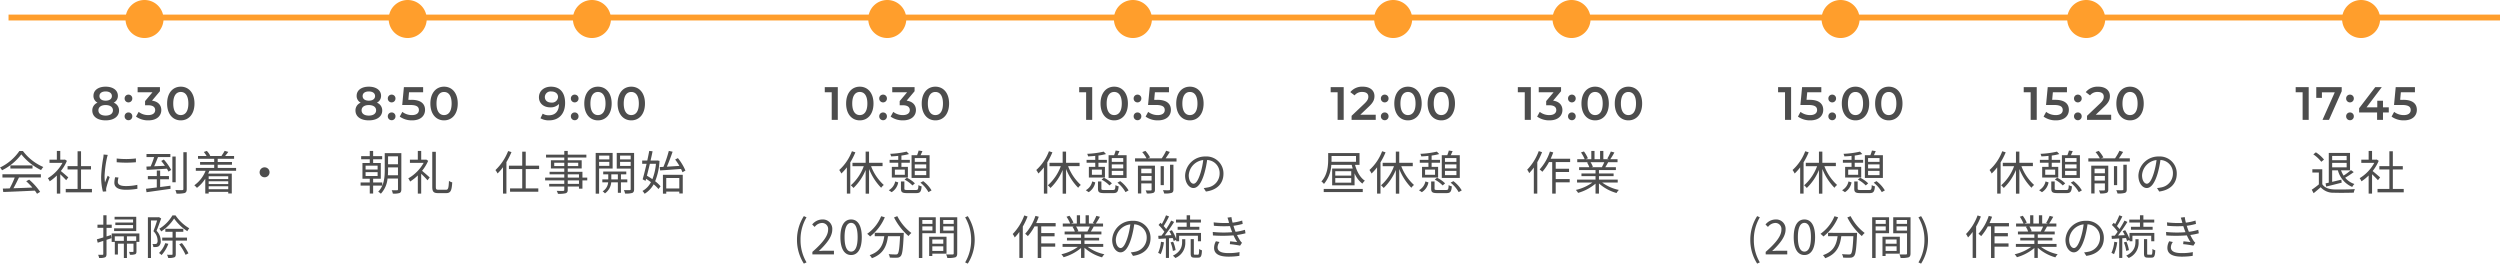 <svg xmlns="http://www.w3.org/2000/svg" width="854.92" height="90.152" viewBox="0 0 854.92 90.152">
  <g id="iview_lbox_schedule07" transform="translate(-3228.08 -16141)">
    <path id="パス_4008" data-name="パス 4008" d="M-3281,7324v852" transform="translate(-4093 12866) rotate(-90)" fill="none" stroke="#ff9e2c" stroke-width="2"/>
    <path id="パス_4976" data-name="パス 4976" d="M-48.088-4.3h4.208A30.2,30.2,0,0,1-45.608-.576c-.864.032-1.664.048-2.352.064L-47.8.656C-45.064.56-40.92.384-37,.192a10.011,10.011,0,0,1,.736,1.072l1.072-.656a21.309,21.309,0,0,0-3.76-4.176l-1.008.544a24.589,24.589,0,0,1,2.112,2.16c-2.24.1-4.5.176-6.48.24.64-1.12,1.328-2.5,1.888-3.68h7.5v-1.1H-48.088Zm2.72-4.144V-7.36H-37.8V-8.448ZM-42.3-13.36A16.809,16.809,0,0,1-48.92-7.712a3.738,3.738,0,0,1,.688.944,18.3,18.3,0,0,0,6.608-5.456,19.614,19.614,0,0,0,6.752,5.392A6.373,6.373,0,0,1-34.1-7.888,17.238,17.238,0,0,1-41.08-13.36ZM-25.56-4.336c-.4-.352-1.808-1.584-2.56-2.176A14.377,14.377,0,0,0-26.04-10l-.672-.448-.208.048h-1.392v-2.976H-29.48V-10.4h-2.512v1.088h4.448a13.879,13.879,0,0,1-5.008,5.248,5.382,5.382,0,0,1,.624,1.072,15.108,15.108,0,0,0,2.448-2V1.216h1.168V-5.408c.72.672,1.6,1.568,2.016,2.032ZM-21.208-.4V-7.04H-17.8V-8.192h-3.408v-5.072h-1.184v5.072h-3.424V-7.04h3.424V-.4H-26.44V.768h8.96V-.4ZM-9.016-10.8v1.28a37.609,37.609,0,0,0,6.576,0v-1.3A27.374,27.374,0,0,1-9.016-10.8Zm.624,6.512L-9.544-4.4a8.6,8.6,0,0,0-.272,1.888c0,1.5,1.2,2.4,3.888,2.4a21.683,21.683,0,0,0,4-.336L-1.96-1.792a17.651,17.651,0,0,1-3.968.416c-2.176,0-2.7-.7-2.7-1.44A5.587,5.587,0,0,1-8.392-4.288Zm-3.68-7.744L-13.5-12.16a7,7,0,0,1-.112,1.136,45,45,0,0,0-.72,6.416A20.146,20.146,0,0,0-13.736.528l1.152-.08c-.016-.16-.032-.384-.048-.56a3.088,3.088,0,0,1,.08-.72,32.654,32.654,0,0,1,1.136-3.584l-.672-.512c-.272.656-.656,1.616-.928,2.336a17.548,17.548,0,0,1-.144-2.24,37.153,37.153,0,0,1,.8-6.128C-12.3-11.248-12.152-11.76-12.072-12.032ZM5.848-1.04V-3.7H8.856V-4.784H5.848v-1.9H4.7v1.9H1.64V-3.7H4.7V-.9C3.288-.72,2.008-.56,1-.448L1.192.736C3.3.432,6.424,0,9.4-.432L9.368-1.5Zm.368-8.912c.416.5.864,1.072,1.264,1.648-1.28.064-2.544.112-3.68.16.448-.944.912-2.128,1.312-3.136H9.336v-1.056H1.176v1.056H3.784A28.164,28.164,0,0,1,2.6-8.1l-1.456.064L1.24-6.9c1.824-.112,4.4-.24,6.912-.416.224.368.4.7.544.992l.928-.56A18.519,18.519,0,0,0,7.1-10.448Zm4.944-1.52H10.024v8.8H11.16Zm2.624-1.472V-.384c0,.3-.1.384-.384.4-.3,0-1.312.016-2.352-.032a6.875,6.875,0,0,1,.4,1.232,9.94,9.94,0,0,0,2.768-.208c.528-.208.72-.576.72-1.392v-12.56ZM29.128-4.72v.96H22.44v-.96ZM22.44-.3V-1.3h6.688V-.3Zm6.688-1.744H22.44v-.96h6.688Zm2.688-4.544v-.976H25.528v-1.1h4.88V-9.6h-4.88v-1.1h5.6v-.96H28.056c.352-.4.736-.9,1.1-1.392l-1.248-.368a14.367,14.367,0,0,1-1.088,1.7l.176.064H22.776l.192-.08A5.91,5.91,0,0,0,21.8-13.392l-1.024.368a9.048,9.048,0,0,1,.944,1.36H18.792v.96h5.536v1.1H19.5v.928h4.832v1.1H18.04v.976h3.344a11.036,11.036,0,0,1-3.856,4.96,6.676,6.676,0,0,1,.9.88,12.49,12.49,0,0,0,2.848-3.12V1.184H22.44V.608h6.688v.544h1.216V-5.632h-8.08c.144-.32.288-.64.416-.96ZM41.56-7.776a1.687,1.687,0,0,0-1.7,1.7,1.687,1.687,0,0,0,1.7,1.7,1.687,1.687,0,0,0,1.7-1.7A1.687,1.687,0,0,0,41.56-7.776ZM-2.328,9.136H-9.736v.912h6.32V11.1H-9.48v.864h6.064v1.12H-9.9v.928h7.568Zm-8.624,6.224-1.536.5V12.912h1.776V11.824h-1.776v-3.2h-1.1v3.2h-2v1.088h2v3.28c-.832.256-1.6.48-2.208.656L-15.5,18l1.9-.624V21.84c0,.24-.08.288-.272.288-.192.016-.816.016-1.5,0a4.753,4.753,0,0,1,.352,1.088,5.016,5.016,0,0,0,1.984-.208c.4-.192.544-.512.544-1.168V17.008l1.7-.56Zm8.608,2.016H-5.512V15.808h3.168Zm1.088-2.544h-9.472v2.912h1.056V15.808h3.1v1.568H-9.656v4.672H-8.6V18.32h2.032v4.912h1.056V18.32h2.24v2.624c0,.16-.048.192-.208.208-.192,0-.672,0-1.312-.016a4.308,4.308,0,0,1,.3.976A4.463,4.463,0,0,0-2.7,21.936c.368-.176.448-.448.448-.976V17.712h.992Zm11.3-6.176a12.959,12.959,0,0,1-4.48,4.56,4.567,4.567,0,0,1,.64.928,14.87,14.87,0,0,0,4.416-4.416,16.267,16.267,0,0,0,4.528,4.336,5.332,5.332,0,0,1,.656-.992,14.672,14.672,0,0,1-4.7-4.416Zm-4.608.592L5.24,9.3H1.656v13.92H2.712V10.384h2.1c-.336,1.088-.8,2.512-1.264,3.68a4.512,4.512,0,0,1,1.424,3.168,1.411,1.411,0,0,1-.32,1.088.969.969,0,0,1-.512.128,4.609,4.609,0,0,1-.928-.016,2.409,2.409,0,0,1,.3,1.056,7.761,7.761,0,0,0,1.072-.032,1.722,1.722,0,0,0,.832-.288,2.187,2.187,0,0,0,.624-1.824A4.948,4.948,0,0,0,4.616,13.92c.528-1.264,1.1-2.9,1.584-4.208Zm2.16,8.9A9.088,9.088,0,0,1,5.464,21.52a7.52,7.52,0,0,1,.864.7,11.767,11.767,0,0,0,2.32-3.84Zm7.424-.864V16.256H11.192V14.272h2.576V13.248H7.624v1.024h2.464v1.984H6.552V17.28h3.536v4.592c0,.192-.064.256-.272.256s-.864.016-1.616-.016a4.382,4.382,0,0,1,.4,1.1,5.585,5.585,0,0,0,2.064-.208c.416-.176.528-.512.528-1.136V17.28Zm-2.64,1.264a19.6,19.6,0,0,1,2.16,3.6l.976-.528a19.594,19.594,0,0,0-2.224-3.5Z" transform="translate(3277 16206)" fill="#4d4d4d"/>
    <path id="パス_4977" data-name="パス 4977" d="M-13.9-6.144h4.112v1.328H-13.9Zm0-2.208h4.112v1.328H-13.9Zm5.7,6.816V-2.608h-3.12v-1.28H-8.7V-9.264H-11.32v-1.28h3.088V-11.6H-11.32v-1.792h-1.152V-11.6h-2.944v1.056h2.944v1.28h-2.5v5.376h2.5v1.28h-3.136v1.072h3.136v2.72h1.152v-2.72Zm1.92-3.52c.048-.592.064-1.168.064-1.7v-.992h3.392v2.688Zm3.456-6.48v2.7H-6.216v-2.7Zm1.152-1.088h-5.68v5.872c0,2.336-.208,5.3-2.24,7.312a3.9,3.9,0,0,1,.912.688,8.8,8.8,0,0,0,2.288-5.2h3.568v3.68c0,.256-.1.32-.336.336C-3.368.08-4.136.08-4.968.048A4.872,4.872,0,0,1-4.584,1.2a6.336,6.336,0,0,0,2.3-.192c.448-.208.608-.576.608-1.264Zm8.5,2.176-.208.048h-1.5v-2.976H3.96V-10.4h-2.7v1.088h4.7A13.99,13.99,0,0,1,.7-4,5.092,5.092,0,0,1,1.32-2.912a16.288,16.288,0,0,0,2.64-2.1V1.216H5.112V-5.568A30.25,30.25,0,0,1,7.288-3.344l.736-.976c-.4-.368-1.84-1.632-2.608-2.272A14.633,14.633,0,0,0,7.5-10ZM11.032-.112c-.768,0-.912-.176-.912-1.024V-13.088H8.9v11.92c0,1.744.464,2.208,2,2.208h2.784c1.552,0,1.872-.944,2.048-3.68a3.085,3.085,0,0,1-1.12-.512c-.112,2.416-.24,3.04-1.008,3.04Z" transform="translate(3367 16206)" fill="#4d4d4d"/>
    <path id="パス_4978" data-name="パス 4978" d="M-28.152-13.344A18.118,18.118,0,0,1-32.5-6.832a5.274,5.274,0,0,1,.72,1.152,15.5,15.5,0,0,0,1.872-2.144V1.2h1.168V-9.568a25.42,25.42,0,0,0,1.728-3.424Zm10.592,6.16V-8.336h-4.576v-4.8h-1.2v4.8H-27.88v1.152h4.544V-.576H-27.5V.576h9.664V-.576h-4.3V-7.184ZM-3.928-2.112h-3.84v-1.2h3.84Zm-3.84-3.264h3.84v1.12h-3.84Zm-4.624-2.832V-9.36h3.44v1.152ZM-4.184-9.36v1.152H-7.768V-9.36Zm3.088,5.1H-2.744v-2H-7.768v-1.12H-3v-2.816H-7.768v-.928H-1.4V-12.1H-7.768v-1.28H-8.952v1.28h-6.24v.976h6.24v.928h-4.576v2.816h4.576v1.12h-5.024v.88h5.024v1.12H-15.5v.944h6.544v1.2H-14.12V-1.2h5.168V-.1c0,.272-.1.368-.4.384-.272,0-1.232.016-2.192-.016a3.945,3.945,0,0,1,.416,1.008,9.553,9.553,0,0,0,2.656-.192c.48-.176.7-.448.7-1.184V-1.2h3.84v.72h1.184V-3.312H-1.1Zm7.552-7.536v1.3h-3.5v-1.3Zm-3.5,3.52V-9.648h3.5v1.376Zm4.624.912V-12.7H1.784V1.232H2.952V-7.36ZM7.128-3.648V-5.376h2.24v1.728ZM12.6-2.64V-3.648H10.424V-5.376h1.824v-.976H4.36v.976H6.088v1.728H4.056V-2.64h2A4.027,4.027,0,0,1,4.168.432a4.166,4.166,0,0,1,.784.7A5.132,5.132,0,0,0,7.1-2.64H9.368V.928h1.056V-2.64ZM10.12-8.256V-9.648h3.632v1.392Zm3.632-3.536v1.3H10.12v-1.3ZM14.92-12.7H8.984v5.36h4.768V-.336c0,.256-.08.352-.336.352-.24.016-1.1.016-1.984-.016a3.931,3.931,0,0,1,.384,1.184A7.431,7.431,0,0,0,14.3.976c.464-.208.624-.592.624-1.3Zm8.9,5.984c1.888-.112,4.56-.32,7.152-.512a8.819,8.819,0,0,1,.48,1.136l1.024-.576A17.754,17.754,0,0,0,29.9-10.928l-.944.48a19.082,19.082,0,0,1,1.456,2.176c-1.488.1-2.976.192-4.288.272.672-1.488,1.408-3.488,1.968-5.12l-1.3-.272a40.494,40.494,0,0,1-1.84,5.456l-1.264.064ZM22.392-8.992a18.635,18.635,0,0,1-1.216,5.264c-.608-.432-1.264-.832-1.872-1.184.32-1.248.672-2.656,1.008-4.08Zm.5-1.136-.208.032H20.552c.256-1.1.5-2.192.688-3.168L20.1-13.392c-.192.992-.416,2.128-.672,3.3H17.688v1.1h1.5c-.464,1.984-.944,3.952-1.344,5.312l.992.528.192-.688c.544.336,1.12.736,1.648,1.136A7.032,7.032,0,0,1,17.784.3a5.279,5.279,0,0,1,.736.96,8.714,8.714,0,0,0,3.088-3.232A12.222,12.222,0,0,1,23.256-.352l.72-.944A11.719,11.719,0,0,0,22.12-3.024a21.1,21.1,0,0,0,1.488-6.96Zm7.488,6V-.56H25.912V-4.128Zm-5.6,5.36h1.136V.512h4.464v.656H31.56V-5.216H24.776Z" transform="translate(3430 16206)" fill="#4d4d4d"/>
    <path id="パス_4979" data-name="パス 4979" d="M-11.592-13.28a16.442,16.442,0,0,1-4.336,6.416,6.809,6.809,0,0,1,.72,1.2A16.233,16.233,0,0,0-13.32-7.776V1.2h1.168V-9.488a23.77,23.77,0,0,0,1.744-3.424Zm10.48,5.1V-9.328H-5.736v-3.84H-6.9v3.84h-4.5v1.152h3.872A16.254,16.254,0,0,1-11.96-1.632a6.9,6.9,0,0,1,.9.912A17.865,17.865,0,0,0-6.9-6.88V1.232h1.168V-7.216A19.424,19.424,0,0,0-1.592-.784a4.262,4.262,0,0,1,.9-.96A16.882,16.882,0,0,1-5.048-8.176ZM9.9-5.12V-6.56h3.92v1.44Zm3.92-3.664v1.36H9.9v-1.36Zm0-2.16v1.3H9.9v-1.3Zm1.152-.992H11.9c.192-.416.416-.912.624-1.392l-1.3-.192a14.108,14.108,0,0,1-.528,1.584H8.808v7.792h6.16ZM6.408-3.584a10.692,10.692,0,0,1,2.7,2l.832-.72a10.054,10.054,0,0,0-2.752-1.92Zm.1-1.648H3.1v-1.76H6.5Zm-2.256-2.7H2.056V-4.3h5.5V-7.936H5.336V-9.344h2.88v-.992H5.336v-1.472a18.567,18.567,0,0,0,2.592-.512l-.8-.832A29.875,29.875,0,0,1,1.5-12.4a3.589,3.589,0,0,1,.3.88c.768-.032,1.616-.08,2.448-.176v1.36H1.288v.992h2.96ZM1.992.72A4.987,4.987,0,0,0,4.248-2.624L3.208-2.96A4.448,4.448,0,0,1,1.016.048Zm5.36-.752c-.864,0-1.008-.08-1.008-.48V-2.944H5.176V-.512c0,1.232.416,1.552,2.1,1.552h3.1c1.36,0,1.712-.448,1.872-2.32a2.931,2.931,0,0,1-1.088-.432C11.1-.24,11-.032,10.28-.032Zm4.48-2.5A10.872,10.872,0,0,1,14.584.7L15.64.112a10.887,10.887,0,0,0-2.864-3.168Zm-39.856,27.68.912-.432a14.749,14.749,0,0,1-2.048-7.7,14.79,14.79,0,0,1,2.048-7.7l-.912-.416a14.943,14.943,0,0,0-2.352,8.112A15,15,0,0,0-28.024,25.152ZM-25.112,22h7.376V20.736h-3.248c-.592,0-1.312.064-1.92.112,2.752-2.608,4.592-4.992,4.592-7.328a3.218,3.218,0,0,0-3.408-3.472,4.486,4.486,0,0,0-3.456,1.728l.848.832a3.284,3.284,0,0,1,2.432-1.36,2.062,2.062,0,0,1,2.16,2.32c0,2.016-1.7,4.352-5.376,7.568Zm13.248.208c2.224,0,3.648-2.032,3.648-6.112,0-4.064-1.424-6.048-3.648-6.048-2.24,0-3.664,1.968-3.664,6.048S-14.1,22.208-11.864,22.208Zm0-1.168c-1.344,0-2.24-1.488-2.24-4.944,0-3.424.9-4.88,2.24-4.88,1.328,0,2.224,1.456,2.224,4.88C-9.64,19.552-10.536,21.04-11.864,21.04Zm10.272-12.1A13.59,13.59,0,0,1-6.376,14.96a6.915,6.915,0,0,1,1.008.912A16.485,16.485,0,0,0-.344,9.3Zm-2.192,5.68v1.152H-.52c-.368,2.7-1.248,5.232-5.008,6.48A4.718,4.718,0,0,1-4.76,23.3C-.7,21.824.328,18.928.744,15.776H4.872c-.192,4.032-.416,5.632-.832,6.032-.144.176-.336.208-.672.208-.368,0-1.36-.016-2.4-.112a2.892,2.892,0,0,1,.4,1.184,22.921,22.921,0,0,0,2.512.032,1.6,1.6,0,0,0,1.232-.56c.544-.608.784-2.448,1.008-7.36.016-.16.032-.576.032-.576ZM2.808,9.36a21.16,21.16,0,0,0,4.96,6.368,6.118,6.118,0,0,1,.976-1.056,16.93,16.93,0,0,1-4.816-5.76Zm13.136.864v1.328H12.488V10.224ZM12.488,13.84V12.432h3.456V13.84Zm4.592.912V9.3H11.3V23.232h1.184v-8.48Zm2.576,2.128v1.472H15.9V16.88ZM15.9,20.8V19.248h3.76V20.8Zm4.864.944V15.952H14.824v6.592H15.9v-.8Zm-1.12-7.888V12.432h3.584v1.424Zm3.584-3.632v1.328H19.64V10.224Zm1.2-.928H18.5v5.472h4.72v6.864c0,.288-.1.384-.368.384-.288.016-1.264.032-2.24-.016a4.382,4.382,0,0,1,.416,1.216,9.107,9.107,0,0,0,2.688-.208c.528-.208.7-.608.7-1.36Zm3.6,15.856a15.106,15.106,0,0,0,0-16.24l-.9.416a14.943,14.943,0,0,1,2.048,7.7,14.9,14.9,0,0,1-2.048,7.7Z" transform="translate(3531 16206)" fill="#4d4d4d"/>
    <path id="パス_4997" data-name="パス 4997" d="M-11.592-13.28a16.442,16.442,0,0,1-4.336,6.416,6.809,6.809,0,0,1,.72,1.2A16.233,16.233,0,0,0-13.32-7.776V1.2h1.168V-9.488a23.77,23.77,0,0,0,1.744-3.424Zm10.48,5.1V-9.328H-5.736v-3.84H-6.9v3.84h-4.5v1.152h3.872A16.254,16.254,0,0,1-11.96-1.632a6.9,6.9,0,0,1,.9.912A17.865,17.865,0,0,0-6.9-6.88V1.232h1.168V-7.216A19.424,19.424,0,0,0-1.592-.784a4.262,4.262,0,0,1,.9-.96A16.882,16.882,0,0,1-5.048-8.176ZM9.9-5.12V-6.56h3.92v1.44Zm3.92-3.664v1.36H9.9v-1.36Zm0-2.16v1.3H9.9v-1.3Zm1.152-.992H11.9c.192-.416.416-.912.624-1.392l-1.3-.192a14.108,14.108,0,0,1-.528,1.584H8.808v7.792h6.16ZM6.408-3.584a10.692,10.692,0,0,1,2.7,2l.832-.72a10.054,10.054,0,0,0-2.752-1.92Zm.1-1.648H3.1v-1.76H6.5Zm-2.256-2.7H2.056V-4.3h5.5V-7.936H5.336V-9.344h2.88v-.992H5.336v-1.472a18.567,18.567,0,0,0,2.592-.512l-.8-.832A29.875,29.875,0,0,1,1.5-12.4a3.589,3.589,0,0,1,.3.88c.768-.032,1.616-.08,2.448-.176v1.36H1.288v.992h2.96ZM1.992.72A4.987,4.987,0,0,0,4.248-2.624L3.208-2.96A4.448,4.448,0,0,1,1.016.048Zm5.36-.752c-.864,0-1.008-.08-1.008-.48V-2.944H5.176V-.512c0,1.232.416,1.552,2.1,1.552h3.1c1.36,0,1.712-.448,1.872-2.32a2.931,2.931,0,0,1-1.088-.432C11.1-.24,11-.032,10.28-.032Zm4.48-2.5A10.872,10.872,0,0,1,14.584.7L15.64.112a10.887,10.887,0,0,0-2.864-3.168Zm-39.856,27.68.912-.432a14.749,14.749,0,0,1-2.048-7.7,14.79,14.79,0,0,1,2.048-7.7l-.912-.416a14.943,14.943,0,0,0-2.352,8.112A15,15,0,0,0-28.024,25.152ZM-25.112,22h7.376V20.736h-3.248c-.592,0-1.312.064-1.92.112,2.752-2.608,4.592-4.992,4.592-7.328a3.218,3.218,0,0,0-3.408-3.472,4.486,4.486,0,0,0-3.456,1.728l.848.832a3.284,3.284,0,0,1,2.432-1.36,2.062,2.062,0,0,1,2.16,2.32c0,2.016-1.7,4.352-5.376,7.568Zm13.248.208c2.224,0,3.648-2.032,3.648-6.112,0-4.064-1.424-6.048-3.648-6.048-2.24,0-3.664,1.968-3.664,6.048S-14.1,22.208-11.864,22.208Zm0-1.168c-1.344,0-2.24-1.488-2.24-4.944,0-3.424.9-4.88,2.24-4.88,1.328,0,2.224,1.456,2.224,4.88C-9.64,19.552-10.536,21.04-11.864,21.04Zm10.272-12.1A13.59,13.59,0,0,1-6.376,14.96a6.915,6.915,0,0,1,1.008.912A16.485,16.485,0,0,0-.344,9.3Zm-2.192,5.68v1.152H-.52c-.368,2.7-1.248,5.232-5.008,6.48A4.718,4.718,0,0,1-4.76,23.3C-.7,21.824.328,18.928.744,15.776H4.872c-.192,4.032-.416,5.632-.832,6.032-.144.176-.336.208-.672.208-.368,0-1.36-.016-2.4-.112a2.892,2.892,0,0,1,.4,1.184,22.921,22.921,0,0,0,2.512.032,1.6,1.6,0,0,0,1.232-.56c.544-.608.784-2.448,1.008-7.36.016-.16.032-.576.032-.576ZM2.808,9.36a21.16,21.16,0,0,0,4.96,6.368,6.118,6.118,0,0,1,.976-1.056,16.93,16.93,0,0,1-4.816-5.76Zm13.136.864v1.328H12.488V10.224ZM12.488,13.84V12.432h3.456V13.84Zm4.592.912V9.3H11.3V23.232h1.184v-8.48Zm2.576,2.128v1.472H15.9V16.88ZM15.9,20.8V19.248h3.76V20.8Zm4.864.944V15.952H14.824v6.592H15.9v-.8Zm-1.12-7.888V12.432h3.584v1.424Zm3.584-3.632v1.328H19.64V10.224Zm1.2-.928H18.5v5.472h4.72v6.864c0,.288-.1.384-.368.384-.288.016-1.264.032-2.24-.016a4.382,4.382,0,0,1,.416,1.216,9.107,9.107,0,0,0,2.688-.208c.528-.208.7-.608.7-1.36Zm3.6,15.856a15.106,15.106,0,0,0,0-16.24l-.9.416a14.943,14.943,0,0,1,2.048,7.7,14.9,14.9,0,0,1-2.048,7.7Z" transform="translate(3857 16206)" fill="#4d4d4d"/>
    <path id="パス_4980" data-name="パス 4980" d="M-28.216-13.28a16.442,16.442,0,0,1-4.336,6.416,6.809,6.809,0,0,1,.72,1.2,16.233,16.233,0,0,0,1.888-2.112V1.2h1.168V-9.488a23.77,23.77,0,0,0,1.744-3.424Zm10.48,5.1V-9.328H-22.36v-3.84h-1.168v3.84h-4.5v1.152h3.872a16.254,16.254,0,0,1-4.432,6.544,6.9,6.9,0,0,1,.9.912,17.865,17.865,0,0,0,4.16-6.16V1.232h1.168V-7.216A19.424,19.424,0,0,0-18.216-.784a4.262,4.262,0,0,1,.9-.96,16.882,16.882,0,0,1-4.352-6.432ZM-6.728-5.12V-6.56h3.92v1.44Zm3.92-3.664v1.36h-3.92v-1.36Zm0-2.16v1.3h-3.92v-1.3Zm1.152-.992H-4.728c.192-.416.416-.912.624-1.392l-1.3-.192a14.108,14.108,0,0,1-.528,1.584H-7.816v7.792h6.16Zm-8.56,8.352a10.692,10.692,0,0,1,2.7,2l.832-.72a10.054,10.054,0,0,0-2.752-1.92Zm.1-1.648h-3.408v-1.76h3.408Zm-2.256-2.7h-2.192V-4.3h5.5V-7.936h-2.224V-9.344h2.88v-.992h-2.88v-1.472A18.567,18.567,0,0,0-8.7-12.32l-.8-.832a29.875,29.875,0,0,1-5.632.752,3.589,3.589,0,0,1,.3.88c.768-.032,1.616-.08,2.448-.176v1.36h-2.96v.992h2.96ZM-14.632.72a4.987,4.987,0,0,0,2.256-3.344l-1.04-.336A4.448,4.448,0,0,1-15.608.048Zm5.36-.752c-.864,0-1.008-.08-1.008-.48V-2.944h-1.168V-.512c0,1.232.416,1.552,2.1,1.552h3.1c1.36,0,1.712-.448,1.872-2.32a2.931,2.931,0,0,1-1.088-.432c-.064,1.472-.16,1.68-.88,1.68Zm4.48-2.5A10.872,10.872,0,0,1-2.04.7L-.984.112A10.887,10.887,0,0,0-3.848-3.056Zm8.144-.7v-1.6H6.888v1.6Zm3.536-4.1V-5.76H3.352V-7.328ZM8.04-8.352H2.216v9.5H3.352v-3.44H6.888V-.16c0,.208-.064.272-.3.288C6.376.144,5.656.144,4.856.112a4.3,4.3,0,0,1,.384,1.04A6.5,6.5,0,0,0,7.464.96c.432-.192.576-.5.576-1.1Zm5.152,8.08c0,.24-.08.3-.352.32-.24.016-1.1.016-2.08-.016a4.72,4.72,0,0,1,.432,1.136A7.815,7.815,0,0,0,13.72.96c.48-.192.64-.512.64-1.232v-8.4H13.192ZM11.08-8.192h-1.1v6.5h1.1Zm.608-2.672c.464-.656.992-1.44,1.424-2.176l-1.248-.416a18.046,18.046,0,0,1-1.5,2.592H5.592l.784-.3a10.867,10.867,0,0,0-1.6-2.24l-1.088.416a10.973,10.973,0,0,1,1.456,2.128H1.224v1.088H15.416v-1.088ZM31.464-5.6a5.8,5.8,0,0,0-6.128-5.888,6.82,6.82,0,0,0-6.992,6.512c0,2.64,1.424,4.272,2.848,4.272,1.488,0,2.752-1.68,3.728-4.976a31.474,31.474,0,0,0,.96-4.608,4.456,4.456,0,0,1,4.272,4.64A4.832,4.832,0,0,1,26.088-.9a12.086,12.086,0,0,1-1.376.208L25.464.5C29.256,0,31.464-2.24,31.464-5.6Zm-11.872.512a5.581,5.581,0,0,1,4.96-5.184,26.142,26.142,0,0,1-.9,4.32c-.816,2.7-1.664,3.776-2.416,3.776C20.52-2.176,19.592-3.072,19.592-5.088ZM-36.656,8.672a17.812,17.812,0,0,1-3.952,6.352,5.976,5.976,0,0,1,.688,1.184,15.866,15.866,0,0,0,1.584-1.9v8.9h1.184V12.464A24.759,24.759,0,0,0-35.52,9.04Zm10.736,3.744V11.28h-6.656c.32-.7.624-1.424.88-2.16l-1.136-.3a16.95,16.95,0,0,1-3.52,6.128,7.781,7.781,0,0,1,.928.8,17.535,17.535,0,0,0,2.272-3.328h1.1v10.8h1.2V19.344h4.784v-1.12h-4.784V15.808h4.56V14.7h-4.56V12.416Zm11.68.048a14.627,14.627,0,0,1-.816,1.664l.16.048h-3.76l.512-.112a6.779,6.779,0,0,0-.8-1.6Zm4.592,6.96V18.416h-6.416V17.232h5.008V16.32h-5.008V15.152h5.792v-.976H-13.9c.32-.48.672-1.1.992-1.712h3.2V11.44h-2.48a22.373,22.373,0,0,0,1.408-2.3L-12,8.816a18.152,18.152,0,0,1-1.216,2.432l.592.192H-14.56V8.608h-1.12V11.44h-1.9V8.608h-1.1V11.44h-1.968l.816-.3A11.028,11.028,0,0,0-21.2,8.784l-1.008.336a12.472,12.472,0,0,1,1.264,2.32h-2.544v1.024h3.9l-.56.112a6.718,6.718,0,0,1,.784,1.6h-3.488v.976h5.616V16.32h-4.816v.912h4.816v1.184h-6.32v1.008h5.232a15.42,15.42,0,0,1-5.648,2.528A5.1,5.1,0,0,1-23.2,22.96a16.079,16.079,0,0,0,5.968-3.152v3.408h1.168V19.728a15.1,15.1,0,0,0,6.016,3.28,4.278,4.278,0,0,1,.8-1.056,14.639,14.639,0,0,1-5.712-2.528ZM6.528,16.4A5.8,5.8,0,0,0,.4,10.512a6.82,6.82,0,0,0-6.992,6.512c0,2.64,1.424,4.272,2.848,4.272,1.488,0,2.752-1.68,3.728-4.976a31.474,31.474,0,0,0,.96-4.608,4.456,4.456,0,0,1,4.272,4.64A4.832,4.832,0,0,1,1.152,21.1a12.086,12.086,0,0,1-1.376.208L.528,22.5C4.32,22,6.528,19.76,6.528,16.4Zm-11.872.512a5.581,5.581,0,0,1,4.96-5.184,26.142,26.142,0,0,1-.9,4.32c-.816,2.7-1.664,3.776-2.416,3.776C-4.416,19.824-5.344,18.928-5.344,16.912ZM18.88,12.56H15.792v1.008h7.424V12.56H20.048V11.1H23.76V10.1H20.048V8.608H18.88V10.1H15.232V11.1H18.88ZM10.1,17.68a12.5,12.5,0,0,1-.976,3.808,4.09,4.09,0,0,1,.88.432,14.648,14.648,0,0,0,1.1-4.064Zm4-1.28a5.425,5.425,0,0,1,.336,1.024l.864-.4v.48H16.3V15.616h6.432V17.5h1.056V14.656H15.3V16.72a14.437,14.437,0,0,0-1.472-3.008l-.864.352a15.239,15.239,0,0,1,.72,1.344l-2.3.112a52.91,52.91,0,0,0,3.2-4.624l-.992-.464a33.062,33.062,0,0,1-1.712,2.9,11.33,11.33,0,0,0-.864-1.024,30.2,30.2,0,0,0,1.84-3.3l-1.04-.384a23.113,23.113,0,0,1-1.424,3.008c-.16-.16-.32-.3-.48-.448l-.64.752a14.447,14.447,0,0,1,1.984,2.32c-.336.48-.672.928-.992,1.328l-1.1.048L9.264,16.7l2.512-.16v6.672h1.056V16.48ZM15.1,20.528a11.777,11.777,0,0,0-.848-2.88l-.88.256a11.156,11.156,0,0,1,.8,2.9Zm2.224-2.752c0,1.264-.3,3.264-3.152,4.656a5.851,5.851,0,0,1,.848.8,5.6,5.6,0,0,0,3.392-5.44V16.8H17.328Zm4.384,4.32c-.32,0-.368-.064-.368-.464V16.784H20.256v4.848c0,1.152.256,1.472,1.312,1.472h1.28c.9,0,1.184-.512,1.264-2.512a2.553,2.553,0,0,1-.96-.464C23.12,21.84,23.04,22.1,22.72,22.1ZM33.28,10.832a3.735,3.735,0,0,0,.112.4,32.057,32.057,0,0,1-5.28-.192l.08,1.168a38.339,38.339,0,0,0,5.5.112q.192.576.432,1.248c.1.272.208.544.32.832a35.866,35.866,0,0,1-6.64-.08l.064,1.2a46.556,46.556,0,0,0,7.04-.032,16.926,16.926,0,0,0,1.248,2.3c-.512-.064-1.552-.176-2.4-.272l-.112.976a29.646,29.646,0,0,1,3.5.512l.656-.976a4.806,4.806,0,0,1-.592-.688A15.894,15.894,0,0,1,36.1,15.36a24.948,24.948,0,0,0,2.9-.576l-.192-1.2a17.677,17.677,0,0,1-3.2.688c-.128-.32-.256-.656-.368-.96-.112-.336-.24-.7-.352-1.1a23.3,23.3,0,0,0,3.152-.64l-.176-1.152a17.8,17.8,0,0,1-3.28.72,12.169,12.169,0,0,1-.384-1.9l-1.36.176C32.992,9.856,33.152,10.352,33.28,10.832ZM30.128,17.76,28.88,17.5a4.647,4.647,0,0,0-.624,2.288c.016,2.048,1.776,2.976,4.912,2.976a24.333,24.333,0,0,0,3.744-.272l.048-1.28a18.118,18.118,0,0,1-3.808.336c-2.512,0-3.7-.656-3.7-1.984A3.1,3.1,0,0,1,30.128,17.76Z" transform="translate(3615 16206)" fill="#4d4d4d"/>
    <path id="パス_4998" data-name="パス 4998" d="M-28.216-13.28a16.442,16.442,0,0,1-4.336,6.416,6.809,6.809,0,0,1,.72,1.2,16.233,16.233,0,0,0,1.888-2.112V1.2h1.168V-9.488a23.77,23.77,0,0,0,1.744-3.424Zm10.48,5.1V-9.328H-22.36v-3.84h-1.168v3.84h-4.5v1.152h3.872a16.254,16.254,0,0,1-4.432,6.544,6.9,6.9,0,0,1,.9.912,17.865,17.865,0,0,0,4.16-6.16V1.232h1.168V-7.216A19.424,19.424,0,0,0-18.216-.784a4.262,4.262,0,0,1,.9-.96,16.882,16.882,0,0,1-4.352-6.432ZM-6.728-5.12V-6.56h3.92v1.44Zm3.92-3.664v1.36h-3.92v-1.36Zm0-2.16v1.3h-3.92v-1.3Zm1.152-.992H-4.728c.192-.416.416-.912.624-1.392l-1.3-.192a14.108,14.108,0,0,1-.528,1.584H-7.816v7.792h6.16Zm-8.56,8.352a10.692,10.692,0,0,1,2.7,2l.832-.72a10.054,10.054,0,0,0-2.752-1.92Zm.1-1.648h-3.408v-1.76h3.408Zm-2.256-2.7h-2.192V-4.3h5.5V-7.936h-2.224V-9.344h2.88v-.992h-2.88v-1.472A18.567,18.567,0,0,0-8.7-12.32l-.8-.832a29.875,29.875,0,0,1-5.632.752,3.589,3.589,0,0,1,.3.88c.768-.032,1.616-.08,2.448-.176v1.36h-2.96v.992h2.96ZM-14.632.72a4.987,4.987,0,0,0,2.256-3.344l-1.04-.336A4.448,4.448,0,0,1-15.608.048Zm5.36-.752c-.864,0-1.008-.08-1.008-.48V-2.944h-1.168V-.512c0,1.232.416,1.552,2.1,1.552h3.1c1.36,0,1.712-.448,1.872-2.32a2.931,2.931,0,0,1-1.088-.432c-.064,1.472-.16,1.68-.88,1.68Zm4.48-2.5A10.872,10.872,0,0,1-2.04.7L-.984.112A10.887,10.887,0,0,0-3.848-3.056Zm8.144-.7v-1.6H6.888v1.6Zm3.536-4.1V-5.76H3.352V-7.328ZM8.04-8.352H2.216v9.5H3.352v-3.44H6.888V-.16c0,.208-.064.272-.3.288C6.376.144,5.656.144,4.856.112a4.3,4.3,0,0,1,.384,1.04A6.5,6.5,0,0,0,7.464.96c.432-.192.576-.5.576-1.1Zm5.152,8.08c0,.24-.08.3-.352.32-.24.016-1.1.016-2.08-.016a4.72,4.72,0,0,1,.432,1.136A7.815,7.815,0,0,0,13.72.96c.48-.192.64-.512.64-1.232v-8.4H13.192ZM11.08-8.192h-1.1v6.5h1.1Zm.608-2.672c.464-.656.992-1.44,1.424-2.176l-1.248-.416a18.046,18.046,0,0,1-1.5,2.592H5.592l.784-.3a10.867,10.867,0,0,0-1.6-2.24l-1.088.416a10.973,10.973,0,0,1,1.456,2.128H1.224v1.088H15.416v-1.088ZM31.464-5.6a5.8,5.8,0,0,0-6.128-5.888,6.82,6.82,0,0,0-6.992,6.512c0,2.64,1.424,4.272,2.848,4.272,1.488,0,2.752-1.68,3.728-4.976a31.474,31.474,0,0,0,.96-4.608,4.456,4.456,0,0,1,4.272,4.64A4.832,4.832,0,0,1,26.088-.9a12.086,12.086,0,0,1-1.376.208L25.464.5C29.256,0,31.464-2.24,31.464-5.6Zm-11.872.512a5.581,5.581,0,0,1,4.96-5.184,26.142,26.142,0,0,1-.9,4.32c-.816,2.7-1.664,3.776-2.416,3.776C20.52-2.176,19.592-3.072,19.592-5.088ZM-36.656,8.672a17.812,17.812,0,0,1-3.952,6.352,5.976,5.976,0,0,1,.688,1.184,15.866,15.866,0,0,0,1.584-1.9v8.9h1.184V12.464A24.759,24.759,0,0,0-35.52,9.04Zm10.736,3.744V11.28h-6.656c.32-.7.624-1.424.88-2.16l-1.136-.3a16.95,16.95,0,0,1-3.52,6.128,7.781,7.781,0,0,1,.928.8,17.535,17.535,0,0,0,2.272-3.328h1.1v10.8h1.2V19.344h4.784v-1.12h-4.784V15.808h4.56V14.7h-4.56V12.416Zm11.68.048a14.627,14.627,0,0,1-.816,1.664l.16.048h-3.76l.512-.112a6.779,6.779,0,0,0-.8-1.6Zm4.592,6.96V18.416h-6.416V17.232h5.008V16.32h-5.008V15.152h5.792v-.976H-13.9c.32-.48.672-1.1.992-1.712h3.2V11.44h-2.48a22.373,22.373,0,0,0,1.408-2.3L-12,8.816a18.152,18.152,0,0,1-1.216,2.432l.592.192H-14.56V8.608h-1.12V11.44h-1.9V8.608h-1.1V11.44h-1.968l.816-.3A11.028,11.028,0,0,0-21.2,8.784l-1.008.336a12.472,12.472,0,0,1,1.264,2.32h-2.544v1.024h3.9l-.56.112a6.718,6.718,0,0,1,.784,1.6h-3.488v.976h5.616V16.32h-4.816v.912h4.816v1.184h-6.32v1.008h5.232a15.42,15.42,0,0,1-5.648,2.528A5.1,5.1,0,0,1-23.2,22.96a16.079,16.079,0,0,0,5.968-3.152v3.408h1.168V19.728a15.1,15.1,0,0,0,6.016,3.28,4.278,4.278,0,0,1,.8-1.056,14.639,14.639,0,0,1-5.712-2.528ZM6.528,16.4A5.8,5.8,0,0,0,.4,10.512a6.82,6.82,0,0,0-6.992,6.512c0,2.64,1.424,4.272,2.848,4.272,1.488,0,2.752-1.68,3.728-4.976a31.474,31.474,0,0,0,.96-4.608,4.456,4.456,0,0,1,4.272,4.64A4.832,4.832,0,0,1,1.152,21.1a12.086,12.086,0,0,1-1.376.208L.528,22.5C4.32,22,6.528,19.76,6.528,16.4Zm-11.872.512a5.581,5.581,0,0,1,4.96-5.184,26.142,26.142,0,0,1-.9,4.32c-.816,2.7-1.664,3.776-2.416,3.776C-4.416,19.824-5.344,18.928-5.344,16.912ZM18.88,12.56H15.792v1.008h7.424V12.56H20.048V11.1H23.76V10.1H20.048V8.608H18.88V10.1H15.232V11.1H18.88ZM10.1,17.68a12.5,12.5,0,0,1-.976,3.808,4.09,4.09,0,0,1,.88.432,14.648,14.648,0,0,0,1.1-4.064Zm4-1.28a5.425,5.425,0,0,1,.336,1.024l.864-.4v.48H16.3V15.616h6.432V17.5h1.056V14.656H15.3V16.72a14.437,14.437,0,0,0-1.472-3.008l-.864.352a15.239,15.239,0,0,1,.72,1.344l-2.3.112a52.91,52.91,0,0,0,3.2-4.624l-.992-.464a33.062,33.062,0,0,1-1.712,2.9,11.33,11.33,0,0,0-.864-1.024,30.2,30.2,0,0,0,1.84-3.3l-1.04-.384a23.113,23.113,0,0,1-1.424,3.008c-.16-.16-.32-.3-.48-.448l-.64.752a14.447,14.447,0,0,1,1.984,2.32c-.336.48-.672.928-.992,1.328l-1.1.048L9.264,16.7l2.512-.16v6.672h1.056V16.48ZM15.1,20.528a11.777,11.777,0,0,0-.848-2.88l-.88.256a11.156,11.156,0,0,1,.8,2.9Zm2.224-2.752c0,1.264-.3,3.264-3.152,4.656a5.851,5.851,0,0,1,.848.8,5.6,5.6,0,0,0,3.392-5.44V16.8H17.328Zm4.384,4.32c-.32,0-.368-.064-.368-.464V16.784H20.256v4.848c0,1.152.256,1.472,1.312,1.472h1.28c.9,0,1.184-.512,1.264-2.512a2.553,2.553,0,0,1-.96-.464C23.12,21.84,23.04,22.1,22.72,22.1ZM33.28,10.832a3.735,3.735,0,0,0,.112.4,32.057,32.057,0,0,1-5.28-.192l.08,1.168a38.339,38.339,0,0,0,5.5.112q.192.576.432,1.248c.1.272.208.544.32.832a35.866,35.866,0,0,1-6.64-.08l.064,1.2a46.556,46.556,0,0,0,7.04-.032,16.926,16.926,0,0,0,1.248,2.3c-.512-.064-1.552-.176-2.4-.272l-.112.976a29.646,29.646,0,0,1,3.5.512l.656-.976a4.806,4.806,0,0,1-.592-.688A15.894,15.894,0,0,1,36.1,15.36a24.948,24.948,0,0,0,2.9-.576l-.192-1.2a17.677,17.677,0,0,1-3.2.688c-.128-.32-.256-.656-.368-.96-.112-.336-.24-.7-.352-1.1a23.3,23.3,0,0,0,3.152-.64l-.176-1.152a17.8,17.8,0,0,1-3.28.72,12.169,12.169,0,0,1-.384-1.9l-1.36.176C32.992,9.856,33.152,10.352,33.28,10.832ZM30.128,17.76,28.88,17.5a4.647,4.647,0,0,0-.624,2.288c.016,2.048,1.776,2.976,4.912,2.976a24.333,24.333,0,0,0,3.744-.272l.048-1.28a18.118,18.118,0,0,1-3.808.336c-2.512,0-3.7-.656-3.7-1.984A3.1,3.1,0,0,1,30.128,17.76Z" transform="translate(3941 16206)" fill="#4d4d4d"/>
    <path id="パス_4981" data-name="パス 4981" d="M-23.248.688H-9.9V-.4H-23.248Zm9.408-5.632H-19.3v-1.52h5.456Zm0,2.4H-19.3V-4.1h5.456Zm-6.736-9.1h8.368v1.984h-8.384c.016-.272.016-.528.016-.768Zm9.568,3.024v-4.048h-10.72v2.224c0,2.208-.272,5.28-2.32,7.5a4.017,4.017,0,0,1,.88.848,11.017,11.017,0,0,0,2.512-6.528h6.976c.1.432.224.848.352,1.248h-7.04v5.744H-12.7V-5.744a8.4,8.4,0,0,0,2.672,3.536,4.724,4.724,0,0,1,.848-1.008c-1.568-.992-2.736-3.088-3.36-5.408ZM-3.28-13.28A16.442,16.442,0,0,1-7.616-6.864a6.809,6.809,0,0,1,.72,1.2A16.233,16.233,0,0,0-5.008-7.776V1.2H-3.84V-9.488A23.77,23.77,0,0,0-2.1-12.912ZM7.2-8.176V-9.328H2.576v-3.84H1.408v3.84h-4.5v1.152H.784A16.254,16.254,0,0,1-3.648-1.632a6.9,6.9,0,0,1,.9.912,17.865,17.865,0,0,0,4.16-6.16V1.232H2.576V-7.216A19.424,19.424,0,0,0,6.72-.784a4.262,4.262,0,0,1,.9-.96A16.882,16.882,0,0,1,3.264-8.176ZM18.208-5.12V-6.56h3.92v1.44Zm3.92-3.664v1.36h-3.92v-1.36Zm0-2.16v1.3h-3.92v-1.3Zm1.152-.992H20.208c.192-.416.416-.912.624-1.392l-1.3-.192a14.109,14.109,0,0,1-.528,1.584H17.12v7.792h6.16ZM14.72-3.584a10.692,10.692,0,0,1,2.7,2l.832-.72A10.054,10.054,0,0,0,15.5-4.224Zm.1-1.648H11.408v-1.76h3.408Zm-2.256-2.7H10.368V-4.3h5.5V-7.936H13.648V-9.344h2.88v-.992h-2.88v-1.472a18.567,18.567,0,0,0,2.592-.512l-.8-.832a29.875,29.875,0,0,1-5.632.752,3.589,3.589,0,0,1,.3.88c.768-.032,1.616-.08,2.448-.176v1.36H9.6v.992h2.96ZM10.3.72A4.987,4.987,0,0,0,12.56-2.624L11.52-2.96A4.448,4.448,0,0,1,9.328.048Zm5.36-.752c-.864,0-1.008-.08-1.008-.48V-2.944H13.488V-.512c0,1.232.416,1.552,2.1,1.552h3.1c1.36,0,1.712-.448,1.872-2.32a2.931,2.931,0,0,1-1.088-.432c-.064,1.472-.16,1.68-.88,1.68Zm4.48-2.5A10.872,10.872,0,0,1,22.9.7L23.952.112a10.887,10.887,0,0,0-2.864-3.168Z" transform="translate(3704 16206)" fill="#4d4d4d"/>
    <path id="パス_4994" data-name="パス 4994" d="M-11.72-13.328a17.812,17.812,0,0,1-3.952,6.352,5.977,5.977,0,0,1,.688,1.184A15.866,15.866,0,0,0-13.4-7.7V1.2h1.184V-9.536a24.759,24.759,0,0,0,1.632-3.424ZM-.984-9.584V-10.72H-7.64c.32-.7.624-1.424.88-2.16l-1.136-.3a16.95,16.95,0,0,1-3.52,6.128,7.78,7.78,0,0,1,.928.8A17.535,17.535,0,0,0-8.216-9.584h1.1v10.8h1.2V-2.656h4.784v-1.12H-5.912V-6.192h4.56V-7.3h-4.56V-9.584Zm11.68.048A14.627,14.627,0,0,1,9.88-7.872l.16.048H6.28l.512-.112a6.779,6.779,0,0,0-.8-1.6Zm4.592,6.96V-3.584H8.872V-4.768H13.88V-5.68H8.872V-6.848h5.792v-.976H11.032c.32-.48.672-1.1.992-1.712h3.2V-10.56h-2.48a22.373,22.373,0,0,0,1.408-2.3l-1.216-.32a18.152,18.152,0,0,1-1.216,2.432l.592.192H10.376v-2.832H9.256v2.832h-1.9v-2.832h-1.1v2.832H4.28l.816-.3a11.028,11.028,0,0,0-1.36-2.352l-1.008.336a12.472,12.472,0,0,1,1.264,2.32H1.448v1.024h3.9l-.56.112a6.718,6.718,0,0,1,.784,1.6H2.088v.976H7.7V-5.68H2.888v.912H7.7v1.184H1.384v1.008H6.616A15.42,15.42,0,0,1,.968-.048,5.1,5.1,0,0,1,1.736.96,16.079,16.079,0,0,0,7.7-2.192V1.216H8.872V-2.272a15.1,15.1,0,0,0,6.016,3.28,4.278,4.278,0,0,1,.8-1.056A14.639,14.639,0,0,1,9.976-2.576Z" transform="translate(3766 16206)" fill="#4d4d4d"/>
    <path id="パス_5003" data-name="パス 5003" d="M12.56-11.68v1.472H7.6V-11.68ZM7.6-7.776V-9.3h4.96v1.52ZM5.552-1.2c1.472-.352,3.424-.848,5.3-1.328l-.1-1.04C9.68-3.3,8.592-3.04,7.6-2.816V-6.752H9.568a8.444,8.444,0,0,0,4.9,5.68,3.949,3.949,0,0,1,.752-1.008,6.835,6.835,0,0,1-3.168-2.144,28.682,28.682,0,0,0,2.928-1.92l-.944-.688A22.806,22.806,0,0,1,11.52-4.944a9.007,9.007,0,0,1-.88-1.808h3.072V-12.7H6.448v10.16q-.6.144-1.1.24Zm-.736-9.232a11.57,11.57,0,0,0-2.784-2.48l-.864.7a12.031,12.031,0,0,1,2.72,2.544ZM4.224-7.12H.832V-6H3.056v4.048A26.717,26.717,0,0,1,.624-.128l.64,1.2C2.112.384,2.912-.3,3.68-.976A5.7,5.7,0,0,0,8.208.912c1.76.064,5.04.032,6.784-.032a5.414,5.414,0,0,1,.384-1.216C13.5-.208,9.952-.16,8.208-.224,6.368-.3,4.976-.848,4.224-2.016ZM24-4.336c-.4-.352-1.808-1.584-2.56-2.176A14.377,14.377,0,0,0,23.52-10l-.672-.448-.208.048H21.248v-2.976H20.08V-10.4H17.568v1.088h4.448a13.879,13.879,0,0,1-5.008,5.248,5.382,5.382,0,0,1,.624,1.072,15.108,15.108,0,0,0,2.448-2V1.216h1.168V-5.408c.72.672,1.6,1.568,2.016,2.032ZM28.352-.4V-7.04H31.76V-8.192H28.352v-5.072H27.168v5.072H23.744V-7.04h3.424V-.4H23.12V.768h8.96V-.4Z" transform="translate(4018 16206)" fill="#4d4d4d"/>
    <path id="パス_4982" data-name="パス 4982" d="M7.968-5.888A2.555,2.555,0,0,0,9.392-8.24c0-1.92-1.7-3.12-4.192-3.12-2.48,0-4.16,1.2-4.16,3.12A2.555,2.555,0,0,0,2.432-5.888,2.81,2.81,0,0,0,.64-3.216C.64-1.136,2.416.16,5.2.16s4.592-1.3,4.592-3.376A2.817,2.817,0,0,0,7.968-5.888ZM5.2-9.728c1.28,0,2.144.576,2.144,1.584,0,.96-.816,1.568-2.144,1.568-1.312,0-2.112-.608-2.112-1.568C3.088-9.152,3.92-9.728,5.2-9.728Zm0,8.256c-1.536,0-2.464-.672-2.464-1.808,0-1.1.928-1.792,2.464-1.792s2.5.688,2.5,1.792C7.7-2.144,6.736-1.472,5.2-1.472Zm7.808-4.512A1.3,1.3,0,0,0,14.32-7.312,1.282,1.282,0,0,0,13.008-8.64,1.282,1.282,0,0,0,11.7-7.312,1.3,1.3,0,0,0,13.008-5.984Zm0,6.1A1.3,1.3,0,0,0,14.32-1.216a1.282,1.282,0,0,0-1.312-1.328A1.282,1.282,0,0,0,11.7-1.216,1.3,1.3,0,0,0,13.008.112Zm8.048-6.688,2.72-3.232V-11.2H16.144v1.744h5.088L18.688-6.432v1.424h1.024c1.7,0,2.432.656,2.432,1.664,0,1.04-.88,1.7-2.368,1.7a5.222,5.222,0,0,1-3.28-1.1l-.9,1.616A7.036,7.036,0,0,0,19.808.16c3.008,0,4.432-1.632,4.432-3.52C24.24-5.04,23.168-6.3,21.056-6.576ZM30.9.16c2.672,0,4.688-2.08,4.688-5.76s-2.016-5.76-4.688-5.76c-2.656,0-4.672,2.08-4.672,5.76S28.24.16,30.9.16Zm0-1.808c-1.52,0-2.576-1.248-2.576-3.952S29.376-9.552,30.9-9.552c1.536,0,2.592,1.248,2.592,3.952S32.432-1.648,30.9-1.648Z" transform="translate(3259 16182)" fill="#4d4d4d"/>
    <path id="パス_4983" data-name="パス 4983" d="M7.968-5.888A2.555,2.555,0,0,0,9.392-8.24c0-1.92-1.7-3.12-4.192-3.12-2.48,0-4.16,1.2-4.16,3.12A2.555,2.555,0,0,0,2.432-5.888,2.81,2.81,0,0,0,.64-3.216C.64-1.136,2.416.16,5.2.16s4.592-1.3,4.592-3.376A2.817,2.817,0,0,0,7.968-5.888ZM5.2-9.728c1.28,0,2.144.576,2.144,1.584,0,.96-.816,1.568-2.144,1.568-1.312,0-2.112-.608-2.112-1.568C3.088-9.152,3.92-9.728,5.2-9.728Zm0,8.256c-1.536,0-2.464-.672-2.464-1.808,0-1.1.928-1.792,2.464-1.792s2.5.688,2.5,1.792C7.7-2.144,6.736-1.472,5.2-1.472Zm7.808-4.512A1.3,1.3,0,0,0,14.32-7.312,1.282,1.282,0,0,0,13.008-8.64,1.282,1.282,0,0,0,11.7-7.312,1.3,1.3,0,0,0,13.008-5.984Zm0,6.1A1.3,1.3,0,0,0,14.32-1.216a1.282,1.282,0,0,0-1.312-1.328A1.282,1.282,0,0,0,11.7-1.216,1.3,1.3,0,0,0,13.008.112Zm6.784-6.976H18.72l.24-2.592h4.816V-11.2H17.2l-.576,6.1h2.7c2.32,0,3.008.672,3.008,1.744,0,1.056-.88,1.712-2.368,1.712a5.3,5.3,0,0,1-3.3-1.1l-.88,1.616A7,7,0,0,0,20,.16c3.008,0,4.432-1.632,4.432-3.6C24.432-5.424,23.1-6.864,19.792-6.864ZM30.928.16c2.672,0,4.688-2.08,4.688-5.76s-2.016-5.76-4.688-5.76c-2.656,0-4.672,2.08-4.672,5.76S28.272.16,30.928.16Zm0-1.808c-1.52,0-2.576-1.248-2.576-3.952s1.056-3.952,2.576-3.952c1.536,0,2.592,1.248,2.592,3.952S32.464-1.648,30.928-1.648Z" transform="translate(3349 16182)" fill="#4d4d4d"/>
    <path id="パス_4984" data-name="パス 4984" d="M4.48-11.36c-2.288,0-4.1,1.408-4.1,3.632,0,2.1,1.648,3.44,3.856,3.44A3.824,3.824,0,0,0,7.232-5.456v.016c0,2.544-1.328,3.856-3.44,3.856a3.809,3.809,0,0,1-2.128-.544L.9-.56A5.614,5.614,0,0,0,3.84.16c3.248,0,5.488-2.112,5.488-5.952C9.328-9.392,7.536-11.36,4.48-11.36Zm.16,5.44c-1.36,0-2.24-.736-2.24-1.9a1.944,1.944,0,0,1,2.192-1.9c1.488,0,2.32.832,2.32,1.888A2.037,2.037,0,0,1,4.64-5.92Zm7.968-.064A1.3,1.3,0,0,0,13.92-7.312,1.282,1.282,0,0,0,12.608-8.64,1.282,1.282,0,0,0,11.3-7.312,1.3,1.3,0,0,0,12.608-5.984Zm0,6.1A1.3,1.3,0,0,0,13.92-1.216a1.282,1.282,0,0,0-1.312-1.328A1.282,1.282,0,0,0,11.3-1.216,1.3,1.3,0,0,0,12.608.112ZM20.56.16c2.672,0,4.688-2.08,4.688-5.76s-2.016-5.76-4.688-5.76c-2.656,0-4.672,2.08-4.672,5.76S17.9.16,20.56.16Zm0-1.808c-1.52,0-2.576-1.248-2.576-3.952S19.04-9.552,20.56-9.552c1.536,0,2.592,1.248,2.592,3.952S22.1-1.648,20.56-1.648ZM31.952.16c2.672,0,4.688-2.08,4.688-5.76s-2.016-5.76-4.688-5.76c-2.656,0-4.672,2.08-4.672,5.76S29.3.16,31.952.16Zm0-1.808c-1.52,0-2.576-1.248-2.576-3.952s1.056-3.952,2.576-3.952c1.536,0,2.592,1.248,2.592,3.952S33.488-1.648,31.952-1.648Z" transform="translate(3412 16182)" fill="#4d4d4d"/>
    <path id="パス_4985" data-name="パス 4985" d="M.128-11.2v1.744H2.5V0h2.08V-11.2ZM12.1.16c2.672,0,4.688-2.08,4.688-5.76s-2.016-5.76-4.688-5.76c-2.656,0-4.672,2.08-4.672,5.76S9.44.16,12.1.16Zm0-1.808C10.576-1.648,9.52-2.9,9.52-5.6S10.576-9.552,12.1-9.552c1.536,0,2.592,1.248,2.592,3.952S13.632-1.648,12.1-1.648Zm7.968-4.336a1.3,1.3,0,0,0,1.312-1.328A1.282,1.282,0,0,0,20.064-8.64a1.282,1.282,0,0,0-1.312,1.328A1.3,1.3,0,0,0,20.064-5.984Zm0,6.1a1.3,1.3,0,0,0,1.312-1.328,1.282,1.282,0,0,0-1.312-1.328,1.282,1.282,0,0,0-1.312,1.328A1.3,1.3,0,0,0,20.064.112Zm8.048-6.688,2.72-3.232V-11.2H23.2v1.744h5.088L25.744-6.432v1.424h1.024c1.7,0,2.432.656,2.432,1.664,0,1.04-.88,1.7-2.368,1.7a5.222,5.222,0,0,1-3.28-1.1l-.9,1.616A7.036,7.036,0,0,0,26.864.16C29.872.16,31.3-1.472,31.3-3.36,31.3-5.04,30.224-6.3,28.112-6.576ZM37.952.16c2.672,0,4.688-2.08,4.688-5.76s-2.016-5.76-4.688-5.76c-2.656,0-4.672,2.08-4.672,5.76S35.3.16,37.952.16Zm0-1.808c-1.52,0-2.576-1.248-2.576-3.952s1.056-3.952,2.576-3.952c1.536,0,2.592,1.248,2.592,3.952S39.488-1.648,37.952-1.648Z" transform="translate(3510 16182)" fill="#4d4d4d"/>
    <path id="パス_4999" data-name="パス 4999" d="M.128-11.2v1.744H2.5V0h2.08V-11.2Zm10.8,4.336H9.856l.24-2.592h4.816V-11.2H8.336L7.76-5.1h2.7c2.32,0,3.008.672,3.008,1.744,0,1.056-.88,1.712-2.368,1.712a5.3,5.3,0,0,1-3.3-1.1l-.88,1.616A7,7,0,0,0,11.136.16c3.008,0,4.432-1.632,4.432-3.6C15.568-5.424,14.24-6.864,10.928-6.864Zm7.712.88a1.3,1.3,0,0,0,1.312-1.328A1.282,1.282,0,0,0,18.64-8.64a1.282,1.282,0,0,0-1.312,1.328A1.3,1.3,0,0,0,18.64-5.984Zm0,6.1a1.3,1.3,0,0,0,1.312-1.328A1.282,1.282,0,0,0,18.64-2.544a1.282,1.282,0,0,0-1.312,1.328A1.3,1.3,0,0,0,18.64.112ZM26.592.16c2.672,0,4.688-2.08,4.688-5.76s-2.016-5.76-4.688-5.76c-2.656,0-4.672,2.08-4.672,5.76S23.936.16,26.592.16Zm0-1.808c-1.52,0-2.576-1.248-2.576-3.952s1.056-3.952,2.576-3.952c1.536,0,2.592,1.248,2.592,3.952S28.128-1.648,26.592-1.648ZM37.984.16c2.672,0,4.688-2.08,4.688-5.76s-2.016-5.76-4.688-5.76c-2.656,0-4.672,2.08-4.672,5.76S35.328.16,37.984.16Zm0-1.808c-1.52,0-2.576-1.248-2.576-3.952s1.056-3.952,2.576-3.952c1.536,0,2.592,1.248,2.592,3.952S39.52-1.648,37.984-1.648Z" transform="translate(3836 16182)" fill="#4d4d4d"/>
    <path id="パス_4986" data-name="パス 4986" d="M.128-11.2v1.744H2.5V0h2.08V-11.2ZM12.1.16c2.672,0,4.688-2.08,4.688-5.76s-2.016-5.76-4.688-5.76c-2.656,0-4.672,2.08-4.672,5.76S9.44.16,12.1.16Zm0-1.808C10.576-1.648,9.52-2.9,9.52-5.6S10.576-9.552,12.1-9.552c1.536,0,2.592,1.248,2.592,3.952S13.632-1.648,12.1-1.648Zm7.968-4.336a1.3,1.3,0,0,0,1.312-1.328A1.282,1.282,0,0,0,20.064-8.64a1.282,1.282,0,0,0-1.312,1.328A1.3,1.3,0,0,0,20.064-5.984Zm0,6.1a1.3,1.3,0,0,0,1.312-1.328,1.282,1.282,0,0,0-1.312-1.328,1.282,1.282,0,0,0-1.312,1.328A1.3,1.3,0,0,0,20.064.112Zm6.784-6.976H25.776l.24-2.592h4.816V-11.2H24.256L23.68-5.1h2.7c2.32,0,3.008.672,3.008,1.744,0,1.056-.88,1.712-2.368,1.712a5.3,5.3,0,0,1-3.3-1.1l-.88,1.616A7,7,0,0,0,27.056.16c3.008,0,4.432-1.632,4.432-3.6C31.488-5.424,30.16-6.864,26.848-6.864ZM37.984.16c2.672,0,4.688-2.08,4.688-5.76s-2.016-5.76-4.688-5.76c-2.656,0-4.672,2.08-4.672,5.76S35.328.16,37.984.16Zm0-1.808c-1.52,0-2.576-1.248-2.576-3.952s1.056-3.952,2.576-3.952c1.536,0,2.592,1.248,2.592,3.952S39.52-1.648,37.984-1.648Z" transform="translate(3597 16182)" fill="#4d4d4d"/>
    <path id="パス_5000" data-name="パス 5000" d="M.128-11.2v1.744H2.5V0h2.08V-11.2Zm10.8,4.336H9.856l.24-2.592h4.816V-11.2H8.336L7.76-5.1h2.7c2.32,0,3.008.672,3.008,1.744,0,1.056-.88,1.712-2.368,1.712a5.3,5.3,0,0,1-3.3-1.1l-.88,1.616A7,7,0,0,0,11.136.16c3.008,0,4.432-1.632,4.432-3.6C15.568-5.424,14.24-6.864,10.928-6.864Zm7.712.88a1.3,1.3,0,0,0,1.312-1.328A1.282,1.282,0,0,0,18.64-8.64a1.282,1.282,0,0,0-1.312,1.328A1.3,1.3,0,0,0,18.64-5.984Zm0,6.1a1.3,1.3,0,0,0,1.312-1.328A1.282,1.282,0,0,0,18.64-2.544a1.282,1.282,0,0,0-1.312,1.328A1.3,1.3,0,0,0,18.64.112ZM24.752-1.76l2.992-2.848C29.3-6.064,29.6-7.056,29.6-8.144c0-1.984-1.568-3.216-4-3.216A5.172,5.172,0,0,0,21.344-9.5L22.8-8.384a3.161,3.161,0,0,1,2.624-1.168c1.376,0,2.08.592,2.08,1.616,0,.624-.192,1.28-1.28,2.32L21.776-1.392V0h8.256V-1.76ZM36.48.16c2.672,0,4.688-2.08,4.688-5.76s-2.016-5.76-4.688-5.76c-2.656,0-4.672,2.08-4.672,5.76S33.824.16,36.48.16Zm0-1.808C34.96-1.648,33.9-2.9,33.9-5.6S34.96-9.552,36.48-9.552c1.536,0,2.592,1.248,2.592,3.952S38.016-1.648,36.48-1.648Z" transform="translate(3920 16182)" fill="#4d4d4d"/>
    <path id="パス_4987" data-name="パス 4987" d="M.128-11.2v1.744H2.5V0h2.08V-11.2ZM10.256-1.76l2.992-2.848C14.8-6.064,15.1-7.056,15.1-8.144c0-1.984-1.568-3.216-4-3.216A5.172,5.172,0,0,0,6.848-9.5L8.3-8.384a3.161,3.161,0,0,1,2.624-1.168c1.376,0,2.08.592,2.08,1.616,0,.624-.192,1.28-1.28,2.32L7.28-1.392V0h8.256V-1.76Zm8.352-4.224A1.3,1.3,0,0,0,19.92-7.312,1.282,1.282,0,0,0,18.608-8.64,1.282,1.282,0,0,0,17.3-7.312,1.3,1.3,0,0,0,18.608-5.984Zm0,6.1A1.3,1.3,0,0,0,19.92-1.216a1.282,1.282,0,0,0-1.312-1.328A1.282,1.282,0,0,0,17.3-1.216,1.3,1.3,0,0,0,18.608.112ZM26.56.16c2.672,0,4.688-2.08,4.688-5.76s-2.016-5.76-4.688-5.76c-2.656,0-4.672,2.08-4.672,5.76S23.9.16,26.56.16Zm0-1.808c-1.52,0-2.576-1.248-2.576-3.952S25.04-9.552,26.56-9.552c1.536,0,2.592,1.248,2.592,3.952S28.1-1.648,26.56-1.648ZM37.952.16c2.672,0,4.688-2.08,4.688-5.76s-2.016-5.76-4.688-5.76c-2.656,0-4.672,2.08-4.672,5.76S35.3.16,37.952.16Zm0-1.808c-1.52,0-2.576-1.248-2.576-3.952s1.056-3.952,2.576-3.952c1.536,0,2.592,1.248,2.592,3.952S39.488-1.648,37.952-1.648Z" transform="translate(3683 16182)" fill="#4d4d4d"/>
    <path id="パス_4995" data-name="パス 4995" d="M.128-11.2v1.744H2.5V0h2.08V-11.2ZM12.192-6.576l2.72-3.232V-11.2H7.28v1.744h5.088L9.824-6.432v1.424h1.024c1.7,0,2.432.656,2.432,1.664,0,1.04-.88,1.7-2.368,1.7a5.222,5.222,0,0,1-3.28-1.1l-.9,1.616A7.036,7.036,0,0,0,10.944.16c3.008,0,4.432-1.632,4.432-3.52C15.376-5.04,14.3-6.3,12.192-6.576Zm6.416.592A1.3,1.3,0,0,0,19.92-7.312,1.282,1.282,0,0,0,18.608-8.64,1.282,1.282,0,0,0,17.3-7.312,1.3,1.3,0,0,0,18.608-5.984Zm0,6.1A1.3,1.3,0,0,0,19.92-1.216a1.282,1.282,0,0,0-1.312-1.328A1.282,1.282,0,0,0,17.3-1.216,1.3,1.3,0,0,0,18.608.112ZM26.56.16c2.672,0,4.688-2.08,4.688-5.76s-2.016-5.76-4.688-5.76c-2.656,0-4.672,2.08-4.672,5.76S23.9.16,26.56.16Zm0-1.808c-1.52,0-2.576-1.248-2.576-3.952S25.04-9.552,26.56-9.552c1.536,0,2.592,1.248,2.592,3.952S28.1-1.648,26.56-1.648ZM37.952.16c2.672,0,4.688-2.08,4.688-5.76s-2.016-5.76-4.688-5.76c-2.656,0-4.672,2.08-4.672,5.76S35.3.16,37.952.16Zm0-1.808c-1.52,0-2.576-1.248-2.576-3.952s1.056-3.952,2.576-3.952c1.536,0,2.592,1.248,2.592,3.952S39.488-1.648,37.952-1.648Z" transform="translate(3747 16182)" fill="#4d4d4d"/>
    <path id="パス_5004" data-name="パス 5004" d="M.128-11.2v1.744H2.5V0h2.08V-11.2Zm7.04,0v3.664H9.1v-1.9h4.4L9.3,0H11.52l4.352-9.808V-11.2ZM18.7-5.984a1.3,1.3,0,0,0,1.312-1.328A1.282,1.282,0,0,0,18.7-8.64a1.282,1.282,0,0,0-1.312,1.328A1.3,1.3,0,0,0,18.7-5.984Zm0,6.1a1.3,1.3,0,0,0,1.312-1.328A1.282,1.282,0,0,0,18.7-2.544a1.282,1.282,0,0,0-1.312,1.328A1.3,1.3,0,0,0,18.7.112ZM31.968-4.3H29.984V-6.56H28.032V-4.3H24.368l5.2-6.9H27.344l-5.52,7.216v1.44h6.144V0h2.016V-2.544h1.984Zm4.96-2.56H35.856l.24-2.592h4.816V-11.2H34.336L33.76-5.1h2.7c2.32,0,3.008.672,3.008,1.744,0,1.056-.88,1.712-2.368,1.712a5.3,5.3,0,0,1-3.3-1.1l-.88,1.616A7,7,0,0,0,37.136.16c3.008,0,4.432-1.632,4.432-3.6C41.568-5.424,40.24-6.864,36.928-6.864Z" transform="translate(4013 16182)" fill="#4d4d4d"/>
    <path id="パス_4988" data-name="パス 4988" d="M6.5,0A6.5,6.5,0,1,1,0,6.5,6.5,6.5,0,0,1,6.5,0Z" transform="translate(3271 16141)" fill="#ff9e2c"/>
    <path id="パス_4989" data-name="パス 4989" d="M6.5,0A6.5,6.5,0,1,1,0,6.5,6.5,6.5,0,0,1,6.5,0Z" transform="translate(3361 16141)" fill="#ff9e2c"/>
    <path id="パス_4990" data-name="パス 4990" d="M6.5,0A6.5,6.5,0,1,1,0,6.5,6.5,6.5,0,0,1,6.5,0Z" transform="translate(3424 16141)" fill="#ff9e2c"/>
    <path id="パス_4991" data-name="パス 4991" d="M6.5,0A6.5,6.5,0,1,1,0,6.5,6.5,6.5,0,0,1,6.5,0Z" transform="translate(3525 16141)" fill="#ff9e2c"/>
    <path id="パス_5001" data-name="パス 5001" d="M6.5,0A6.5,6.5,0,1,1,0,6.5,6.5,6.5,0,0,1,6.5,0Z" transform="translate(3851 16141)" fill="#ff9e2c"/>
    <path id="パス_4992" data-name="パス 4992" d="M6.5,0A6.5,6.5,0,1,1,0,6.5,6.5,6.5,0,0,1,6.5,0Z" transform="translate(3609 16141)" fill="#ff9e2c"/>
    <path id="パス_5002" data-name="パス 5002" d="M6.5,0A6.5,6.5,0,1,1,0,6.5,6.5,6.5,0,0,1,6.5,0Z" transform="translate(3935 16141)" fill="#ff9e2c"/>
    <path id="パス_4993" data-name="パス 4993" d="M6.5,0A6.5,6.5,0,1,1,0,6.5,6.5,6.5,0,0,1,6.5,0Z" transform="translate(3698 16141)" fill="#ff9e2c"/>
    <path id="パス_4996" data-name="パス 4996" d="M6.5,0A6.5,6.5,0,1,1,0,6.5,6.5,6.5,0,0,1,6.5,0Z" transform="translate(3759 16141)" fill="#ff9e2c"/>
    <path id="パス_5005" data-name="パス 5005" d="M6.5,0A6.5,6.5,0,1,1,0,6.5,6.5,6.5,0,0,1,6.5,0Z" transform="translate(4029 16141)" fill="#ff9e2c"/>
  </g>
</svg>
